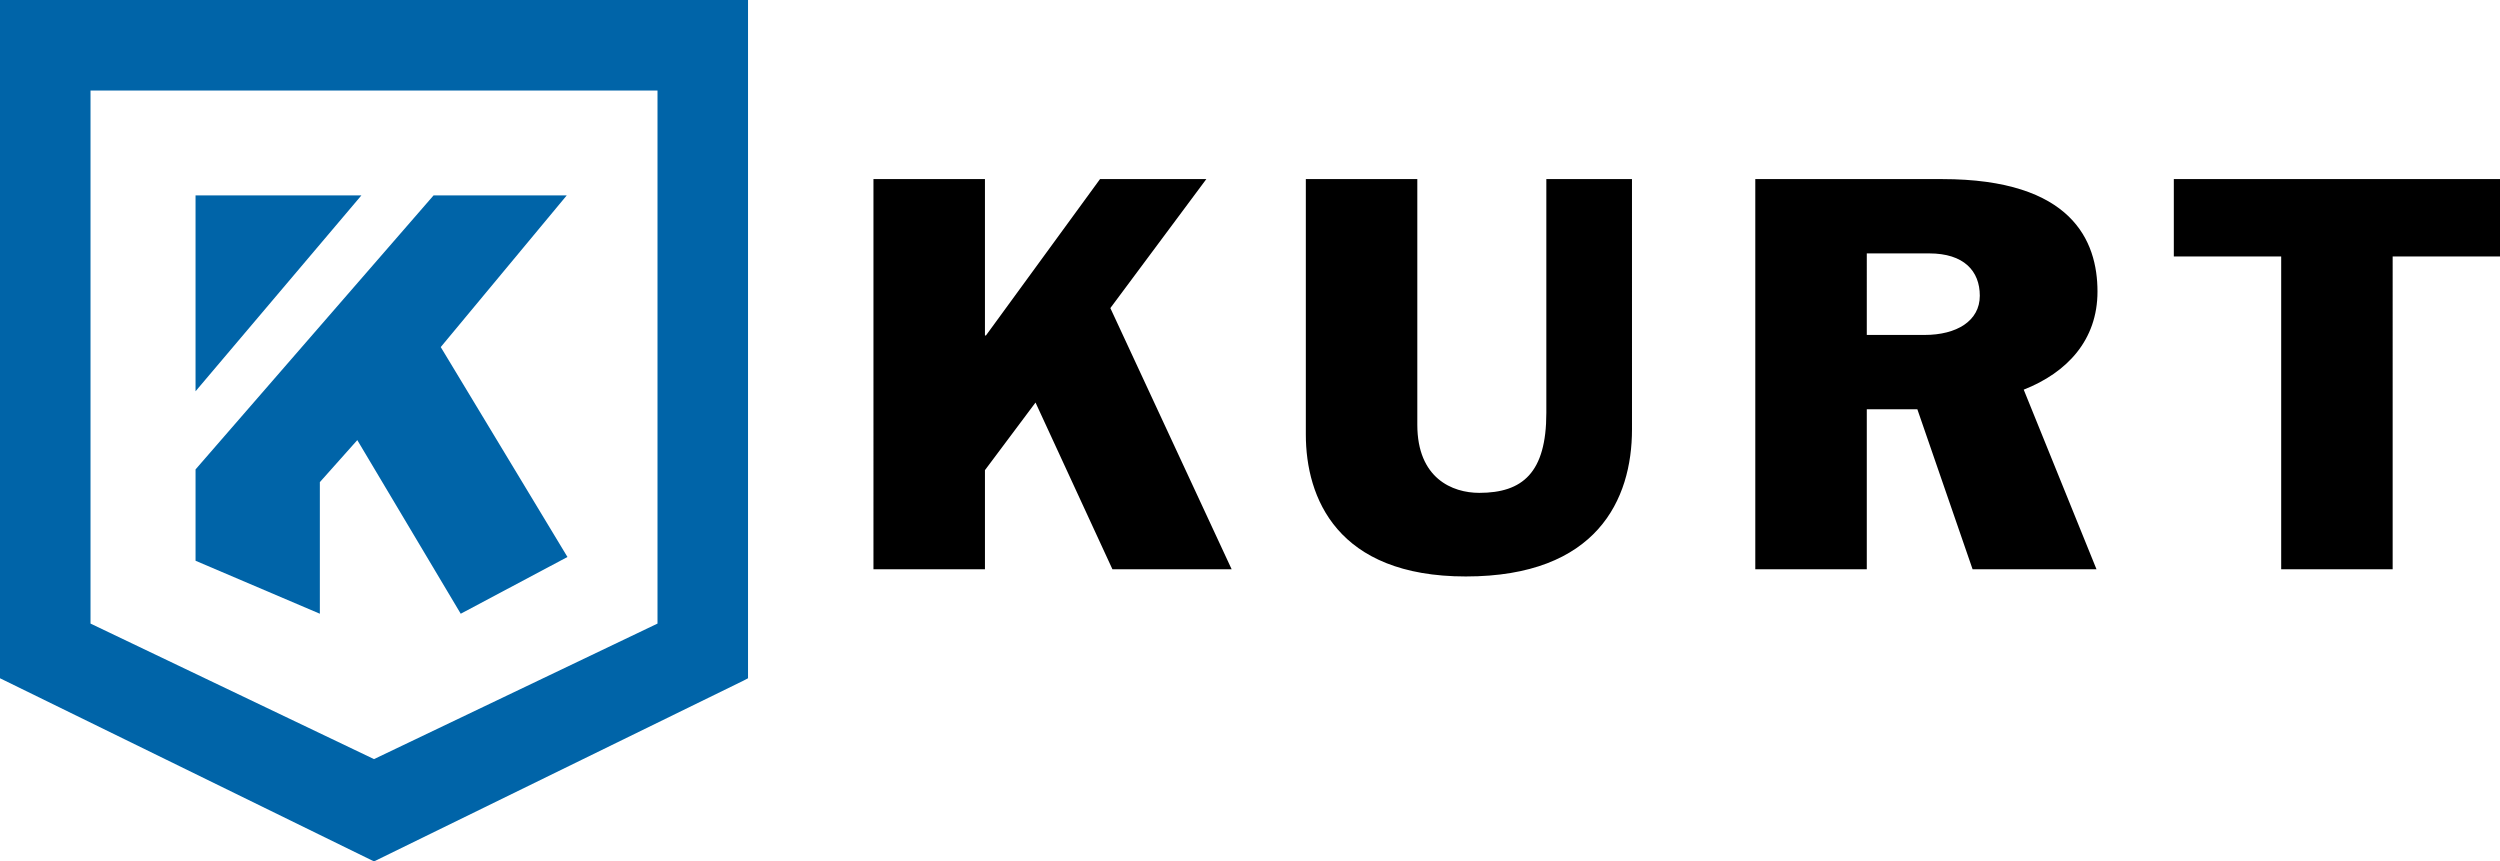 <svg id="Layer_1" data-name="Layer 1" xmlns="http://www.w3.org/2000/svg" viewBox="0 0 294.831 101.584"><defs><style>.cls-1{fill:#0064a8}</style></defs><title>KurtLogo-Horizontal-Corporate-RGB</title><path d="M103.009 21.118h13.148v18.441h.121l13.452-18.441h12.537l-11.321 15.215 14.304 30.798h-14.06l-9.069-19.659-5.964 7.973v11.686h-13.148V21.118zm89.456 29.518c0 8.279-4.139 17.347-19.6 17.347-15.215 0-18.865-9.311-18.865-16.738V21.118h13.147v28.971c0 6.329 4.14 8.035 7.305 8.035 5.112 0 7.911-2.374 7.911-9.435V21.118h10.1zm27.69-11.136h6.815c3.775 0 6.513-1.643 6.513-4.625 0-2.922-1.886-4.991-5.963-4.991h-7.365zm-13.149-18.38h22.035c15.338 0 18.321 7.3 18.321 13.267 0 5.722-3.591 9.556-8.7 11.565l8.583 21.181h-14.613l-6.514-18.868h-5.963v18.866h-13.149zm49.358-.003v9.128h12.662v36.887h13.146V30.245h12.659v-9.128h-38.467z"/><path class="cls-1" d="M23.062 66.131l14.659 6.248v-15.52l4.416-4.957 12.198 20.477 12.587-6.693L51.978 40.93l14.857-17.883H51.129L23.062 55.358v10.773z"/><path class="cls-1" d="M0 0v79.988l44.108 21.6 43.569-21.316.539-.284V0zm77.541 10.674V73.54L44.108 89.524 10.675 73.54V10.674z"/><path class="cls-1" d="M23.061 23.047v23.097l19.557-23.097H23.061z"/></svg>